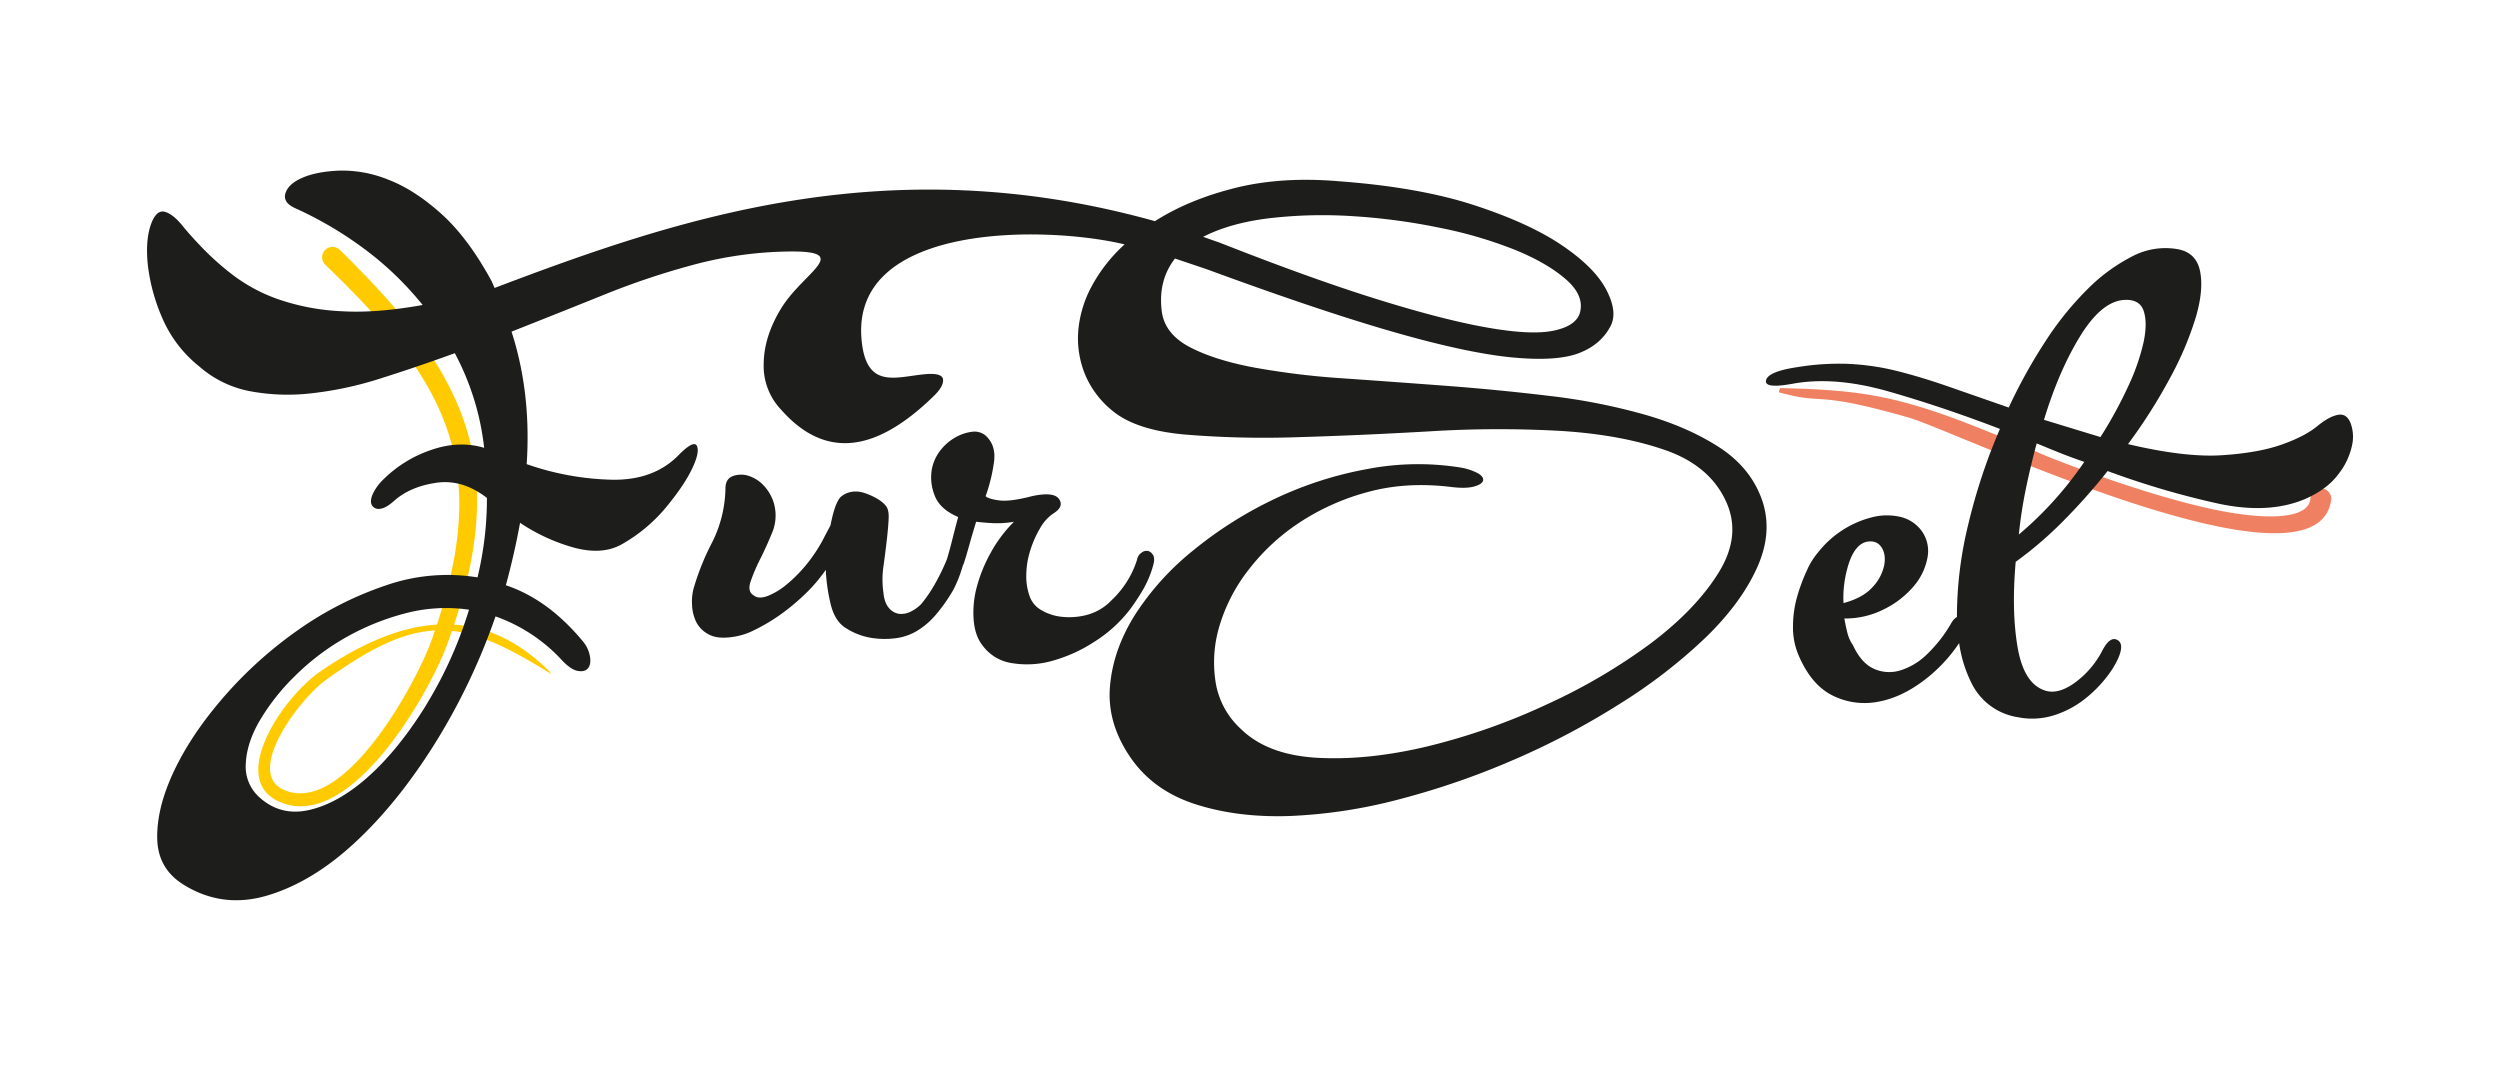 <?xml version="1.0" encoding="UTF-8"?> <svg xmlns="http://www.w3.org/2000/svg" id="bd9577a9-c338-4db6-b241-6b9889c933f2" data-name="Слой 1" viewBox="0 0 1088 466"><defs><style>.b18fc40f-9cb1-4b48-b2d5-a2dddd1163dd{fill:#ffcb00;}.b18fc40f-9cb1-4b48-b2d5-a2dddd1163dd,.eeb4e5c3-f8a8-4163-8e31-110d275723d1{fill-rule:evenodd;}.eeb4e5c3-f8a8-4163-8e31-110d275723d1{fill:#ef8162;}.aeb05283-1d1a-4a84-bf1e-00db6ad8fd7d{fill:#1d1d1b;}</style></defs><path class="b18fc40f-9cb1-4b48-b2d5-a2dddd1163dd" d="M147.88,108.73c53.27,52.22,73.84,90.91,49.74,163.1,14.34.92,28.34,7.17,41.69,20.58a1.3,1.3,0,0,1,.4,1c-.85-1-.42-.48-1.32-1-16.59-10.23-29.26-16.49-41.7-17.84-.74,2.15-1.51,4.32-2.33,6.53-7.81,21-42.29,81.84-73.09,67.69-21.81-10,1.49-45.18,18.3-56.69s33.93-19.27,50.58-20.28c23.41-71,3.51-106.53-48.58-156.59a4.53,4.53,0,1,1,6.31-6.51ZM189.3,274.38c-13.55.69-27.7,7.38-47.15,21.29-12.3,8.79-35.66,40.63-18.63,48.07,26.65,11.65,58.13-47.83,64.26-65,.53-1.47,1-2.92,1.52-4.35Z"></path><path class="eeb4e5c3-f8a8-4163-8e31-110d275723d1" d="M1014.58,217c-4.87,46.7-163.82-29.54-183.92-35.28-42.52-12.15-35.64-5.19-56.49-11-.09-.46.61-1.8.53-1.82,42.7.93,57.62,4.55,114.42,28.94,4.11,1.77,41.12,16.54,72.26,23.44,23.45,5.2,43.55,5.18,44.13-4.47a4.54,4.54,0,0,1,9.07.17Z"></path><path class="aeb05283-1d1a-4a84-bf1e-00db6ad8fd7d" d="M1022.92,184q-1.75-4.09-5.22-3.48-3.87.54-9.3,5t-15.52,8q-10.08,3.57-26,4.6t-40.78-4.84a233.24,233.24,0,0,0,18.34-28.85A141,141,0,0,0,955.64,138q3.47-11.91,1.82-20t-9.74-9.56a30.92,30.92,0,0,0-19.63,3.06,77,77,0,0,0-19.63,14.37,135.45,135.45,0,0,0-18.5,23,227.6,227.6,0,0,0-15.76,28.49l-27-9.4q-11.6-4-22-6.6a107.41,107.41,0,0,0-20.8-3A111.18,111.18,0,0,0,782,159.81q-12.5,1.88-13.41,5.68T780.2,167q18.21-3.33,41.48,3.3t48.69,16.36a251.62,251.62,0,0,0-13.8,41.63,169.08,169.08,0,0,0-4.91,38.88c0,.44,0,.88,0,1.32a7.2,7.2,0,0,0-2.43,2.63,60.41,60.41,0,0,1-10.71,13.72,28.51,28.51,0,0,1-11.78,7,16.25,16.25,0,0,1-11.36-.85q-5.4-2.48-9-10.25a16.48,16.48,0,0,1-2.38-5.26c-.48-1.91-.93-4-1.34-6.32A37.12,37.12,0,0,0,820,265.1a39.86,39.86,0,0,0,13-10.16,26.45,26.45,0,0,0,5.92-12.72,14.86,14.86,0,0,0-3.4-12.15,16,16,0,0,0-8.88-5.21,26.1,26.1,0,0,0-11.55.16,43.36,43.36,0,0,0-23.78,15.28,32,32,0,0,0-5,8.06,78.4,78.4,0,0,0-4.21,11.37,47.54,47.54,0,0,0-1.79,13.07,30.67,30.67,0,0,0,2.64,12.85q5.58,12.77,15,17.24a31.16,31.16,0,0,0,19.86,2.42q10.44-2,20.74-10.18a66.81,66.81,0,0,0,14.07-15.26A56.51,56.51,0,0,0,858,297.28a27,27,0,0,0,20.07,14.83,31.7,31.7,0,0,0,15.87-.83,42.28,42.28,0,0,0,13-6.8,54.57,54.57,0,0,0,9.48-9.34,40.29,40.29,0,0,0,5.33-8.44q2.91-6.57-.35-8.23t-6.56,4.86a40.25,40.25,0,0,1-12.24,14.06q-7.2,5-12.72,3.09-9.09-3-11.81-18.74t-.84-37.23a167,167,0,0,0,20.67-17.73A262.37,262.37,0,0,0,917.24,205a364.92,364.92,0,0,0,48.25,14.19q22.37,4.78,38.34-2.31,9.15-4.16,13.91-10.61a30.42,30.42,0,0,0,5.84-12.32A17.1,17.1,0,0,0,1022.92,184ZM804.71,244.88q2.71-7.87,7.54-9.07,4.35-.87,6.5,2.25t1.24,8a19.7,19.7,0,0,1-5.12,9.52q-4.22,4.67-12.59,6.88A48.87,48.87,0,0,1,804.71,244.88Zm73.89-12.26a196.91,196.91,0,0,1,3.08-20q2.09-10.09,4.69-19.66,5.45,2.28,10.32,4.22t10.39,3.82A155.37,155.37,0,0,1,878.6,232.62Zm35.52-42.41-24.58-7.5q6.5-21.4,15.77-36.45t19.05-15.73q6.78-.42,8.54,4.73t0,13.61a93.84,93.84,0,0,1-6.72,19.28A185.87,185.87,0,0,1,914.12,190.21Z"></path><path class="aeb05283-1d1a-4a84-bf1e-00db6ad8fd7d" d="M492,264.93a98.78,98.78,0,0,0,5.76-8.85A45.67,45.67,0,0,0,501.87,246c.55-1.93.55-3.37,0-4.33a3.8,3.8,0,0,0-2.06-1.85,3.38,3.38,0,0,0-2.88.62,4.46,4.46,0,0,0-2.06,3.08,41.34,41.34,0,0,1-11.12,17.71A23,23,0,0,1,473,267.61a30.09,30.09,0,0,1-10.91.82,21.8,21.8,0,0,1-8.86-2.88,11.27,11.27,0,0,1-4.94-5.56,25.36,25.36,0,0,1-1.65-9.47,36.2,36.2,0,0,1,1.65-10.71,45.72,45.72,0,0,1,4.33-9.89,18.81,18.81,0,0,1,6-6.59q4.53-2.88,2.26-6.17t-11.73-1.24q-9.48,2.47-14.21,1.86c-3.16-.42-5.15-1-6-1.86a72.06,72.06,0,0,0,3.7-15.24q.82-7-3.7-11.12a7.55,7.55,0,0,0-6-1.64,19.55,19.55,0,0,0-7.2,2.47,21.66,21.66,0,0,0-6.59,5.76,19,19,0,0,0-3.71,8.65,21.22,21.22,0,0,0,1.44,11.12Q409.21,221.7,417,225q-1.23,4.53-2.47,9.47-1.15,4.62-2.31,8.52v0h0c-.06.16-.11.34-.16.51a94.74,94.74,0,0,1-4.53,9.48,61.78,61.78,0,0,1-6.59,9.88,17.25,17.25,0,0,1-4.53,3.29,9.11,9.11,0,0,1-4.94,1,6.82,6.82,0,0,1-4.53-2.47c-1.37-1.51-2.2-3.77-2.47-6.79a39.08,39.08,0,0,1,0-11.33q.83-6,1.44-11.32c.41-3.57.69-6.66.82-9.27s-.2-4.46-1-5.56c-1.64-2.19-4.53-4-8.64-5.56s-7.69-1.16-10.71,1q-2.88,2.06-4.94,12.77L359,233.22a66.1,66.1,0,0,1-7.62,11.94,62.15,62.15,0,0,1-8.86,9.06,30.28,30.28,0,0,1-8.44,5.15q-3.92,1.44-6-.21-2.88-1.64-1.44-6a75.73,75.73,0,0,1,4.11-9.68q2.69-5.35,5.15-11.32a19.47,19.47,0,0,0,1.24-11.74,18.86,18.86,0,0,0-4.53-8.85,15.28,15.28,0,0,0-7-4.53,10.41,10.41,0,0,0-6.8.2c-2.06.83-3.09,2.61-3.09,5.36A54.4,54.4,0,0,1,310,235.9a108.53,108.53,0,0,0-7.83,19.15,22.11,22.11,0,0,0-1,8A18.92,18.92,0,0,0,303,270.7a12.54,12.54,0,0,0,5.35,5.35q3.7,2.06,9.88,1.23a29.65,29.65,0,0,0,10.09-3.09,78.38,78.38,0,0,0,11.12-6.58,93.24,93.24,0,0,0,10.92-9.06A70,70,0,0,0,359.38,248a77.56,77.56,0,0,0,2.26,15.45q1.86,7.2,6.8,10.09a29,29,0,0,0,11.12,4.12,36.91,36.91,0,0,0,10.91,0,23.64,23.64,0,0,0,9.27-3.51,33.26,33.26,0,0,0,7-6A72.23,72.23,0,0,0,415,256.49,55.79,55.79,0,0,0,419,246.18c.16-.32.31-.66.46-1q.83-2.47,2.27-7.62t3.09-10.5c2.19.28,4.67.48,7.41.62a42.22,42.22,0,0,0,9.06-.62,59.43,59.43,0,0,0-10.3,13.8,65.13,65.13,0,0,0-6,15,42.69,42.69,0,0,0-1.23,14.21q.62,6.8,3.91,10.91a19.26,19.26,0,0,0,12.77,7.62,40.37,40.37,0,0,0,17.5-1,65.37,65.37,0,0,0,18.53-8.44A59.06,59.06,0,0,0,492,264.93Z"></path><path class="aeb05283-1d1a-4a84-bf1e-00db6ad8fd7d" d="M748.07,194.57q-13.65-8.81-32.55-14.2a264.29,264.29,0,0,0-41.22-8.07Q652,169.61,629,167.88t-44.43-3.22A340.22,340.22,0,0,1,546.1,160q-17-3.15-27.91-8.73t-12.49-15.1q-2-13.78,5.65-23.66l13.8,4.65q48.23,17.74,80.22,27t51.93,11.31q20,2,29.86-1.79t14-12.27q2.82-6.18-2.32-15.72t-19.29-19.07q-14.14-9.54-38-17.33T582.94,78.9q-25.16-2.16-45.36,2.89T502.64,96.25C386.54,63.84,295.13,95,215.24,125.32L214,122.44Q203.71,103.5,192,93T168.91,78.17a53.28,53.28,0,0,0-21.21-3.92q-9.88.42-16.06,3.09t-7.42,6.8q-1.23,4.11,4.53,6.59a162.81,162.81,0,0,1,32.13,19.35,139.35,139.35,0,0,1,23.06,22.65q-20.59,3.71-36,2.68a97.6,97.6,0,0,1-26.77-5.15A71.76,71.76,0,0,1,102,120.17,118.32,118.32,0,0,1,88.6,108.43Q83,102.67,79.33,98.14t-7-5.77q-4.11-1.65-6.59,5.15T64.3,115a80.69,80.69,0,0,0,6.18,23.07A54.37,54.37,0,0,0,86.75,159.5a46.68,46.68,0,0,0,21.82,10.71,89.14,89.14,0,0,0,26.57,1,153.65,153.65,0,0,0,30.06-6.38q15.86-5,32.74-11.12a114.41,114.41,0,0,1,12.77,41.18q-11.13-3.3-23.27,1a53.87,53.87,0,0,0-20.39,12.56,21.58,21.58,0,0,0-4.94,6.79q-1.23,3.09-.2,4.74a3.42,3.42,0,0,0,3.5,1.44c1.64-.14,3.7-1.3,6.17-3.5q7-6.18,18.33-7.82t22,6.59a145.32,145.32,0,0,1-1,17.29,149.52,149.52,0,0,1-3.09,17.3,81.45,81.45,0,0,0-39.94,3.5,149,149,0,0,0-38.1,19.35A179.06,179.06,0,0,0,97.66,303q-14.2,16.28-21.83,32.33T68.42,364.8q.21,13.38,11.74,20.38Q97,395.49,116.4,389.71t37.89-22.85q18.53-17.1,34.8-43a273.21,273.21,0,0,0,26.56-55.6,71.83,71.83,0,0,1,28.42,18.54q4.11,4.53,7.2,5.14c2.06.42,3.57.07,4.53-1s1.31-2.74,1-4.94a13.87,13.87,0,0,0-2.88-6.59q-15.24-18.52-33.77-24.71,3.7-13.59,6.18-27.18a80.4,80.4,0,0,0,23.88,10.92q11.94,3.09,20.18-1.45a69.42,69.42,0,0,0,19.36-16.06q7.82-9.47,11.32-16.68t2.27-10.09c-.83-1.92-3.43-.68-7.83,3.71q-10.69,11.12-28.82,10.91a120.19,120.19,0,0,1-37.48-6.79q2.06-30.88-6.59-57.66,19.77-7.81,39.74-15.85a332.54,332.54,0,0,1,38.51-13,168.64,168.64,0,0,1,35-5.77c38.9-2,14.54,7.47,4.11,24.46q-7.5,12.23-7.62,24.14a27.61,27.61,0,0,0,7.59,20c22.39,25.36,46.11,13.79,66.41-5.93,2.89-2.81,4.24-5.22,4.06-7.21s-2.85-2.79-7.95-2.31c-12.76,1.2-25.59,6.74-27.53-15.13-4.53-50.94,80.1-49.62,114.49-41.37a68,68,0,0,0-14.25,18.09,49.41,49.41,0,0,0-5.91,19.43,41.63,41.63,0,0,0,2.81,18.74,40,40,0,0,0,11.89,16q10.14,8.58,31.77,10.5a423,423,0,0,0,49,1.14q27.38-.8,57.44-2.54a485.87,485.87,0,0,1,56.38-.22q26.31,1.53,46,8.33t26.77,22.77q6.51,14.61-3.37,30.58T718.4,280a251,251,0,0,1-45.59,26.72,276,276,0,0,1-51.52,18.09q-25.65,6.14-47.63,5T540,317.21A34.89,34.89,0,0,1,529.06,297a55,55,0,0,1,1.6-24.42,74,74,0,0,1,12.47-24.28,91.06,91.06,0,0,1,22-20.62,101.69,101.69,0,0,1,29.94-13.5q16.78-4.64,36.44-2.25c4.37.54,7.74.46,10.1-.22s3.64-1.56,3.84-2.64-.58-2.13-2.35-3.15a25.39,25.39,0,0,0-7.91-2.52,117.11,117.11,0,0,0-40.13.72,160.64,160.64,0,0,0-40.33,13,173,173,0,0,0-35.35,22.34,117.8,117.8,0,0,0-25.58,28.35Q484.33,283,483.05,298.9T492,329.67q9.88,14.41,28.27,20.33t41.14,5.12a220.92,220.92,0,0,0,48.08-7.41,340.64,340.64,0,0,0,49.92-17.33,332.63,332.63,0,0,0,46.23-24.52,229.24,229.24,0,0,0,37-28.74q15.35-15,22.2-30.44t1.89-29.39Q761.73,203.39,748.07,194.57ZM553,94.91a201.46,201.46,0,0,1,36.38-.79,268.74,268.74,0,0,1,37.59,5.09,186,186,0,0,1,32.56,9.6q14,5.75,22.11,12.9t5.86,14.7q-1.86,5.52-11.45,7.51t-28.45-1.3Q628.7,139.34,600,130.44t-68.92-24.73l-7.47-2.64Q535.61,96.92,553,94.91Zm-367.57,212q-11.74,18.94-24.71,30.68t-25.74,14.82q-12.77,3.09-22.24-5.56a17.87,17.87,0,0,1-5.76-14.62q.41-8.85,6-18.53a93.73,93.73,0,0,1,15.24-19.36A104.13,104.13,0,0,1,150,277.7,106.85,106.85,0,0,1,176.11,267a69.18,69.18,0,0,1,28-1.65A179.23,179.23,0,0,1,185.38,306.94Z"></path></svg> 